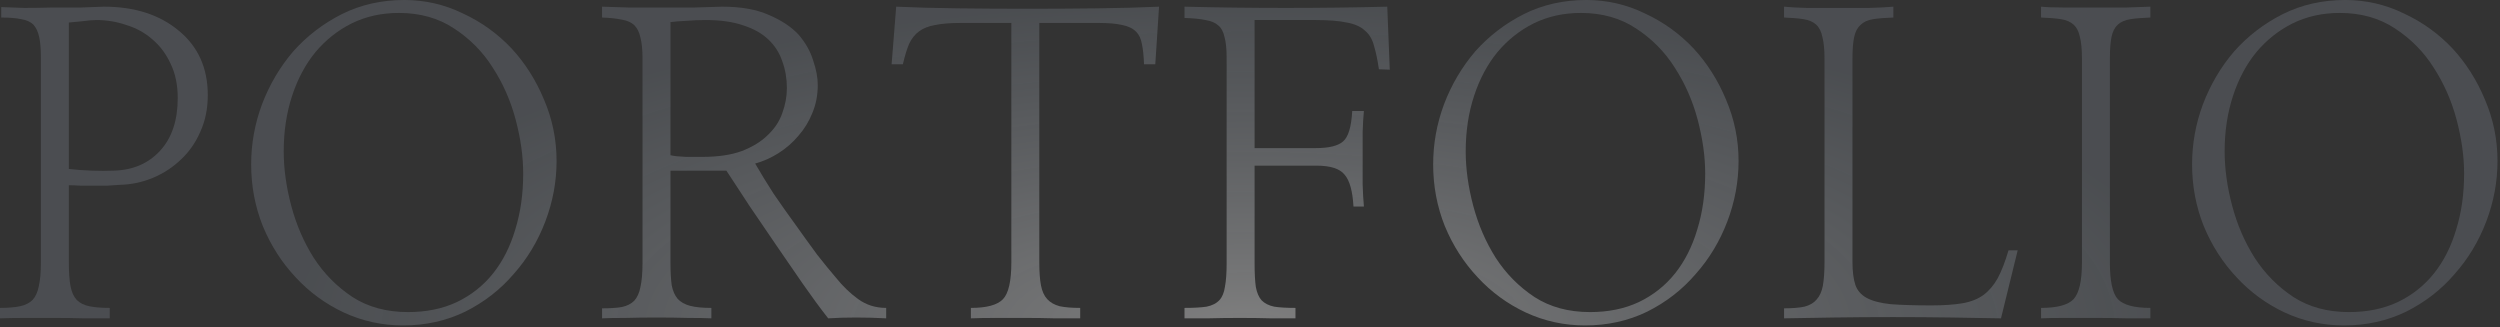 <?xml version="1.0" encoding="UTF-8"?> <svg xmlns="http://www.w3.org/2000/svg" width="749" height="98" viewBox="0 0 749 98" fill="none"><rect x="0" y="0" width="749" height="98" fill="#333333" stroke="none"/><path d="M20.625 78.625C20.625 81.625 20.792 84 21.125 85.75C21.458 87.5 22.083 88.875 23 89.875C23.917 90.792 25.167 91.417 26.75 91.75C28.333 92.083 30.375 92.25 32.875 92.25V95.375C30.542 95.375 27.958 95.375 25.125 95.375C22.292 95.292 19.375 95.25 16.375 95.25C13.458 95.25 10.542 95.25 7.625 95.25C4.792 95.25 2.25 95.292 0 95.375V92.25C2.417 92.25 4.417 92.083 6 91.75C7.583 91.417 8.833 90.792 9.75 89.875C10.667 88.875 11.292 87.5 11.625 85.75C12.042 84 12.25 81.625 12.25 78.625V17.25C12.25 14.667 12.083 12.625 11.75 11.125C11.417 9.542 10.833 8.292 10 7.375C9.167 6.542 7.958 6 6.375 5.75C4.875 5.417 2.875 5.25 0.375 5.25V2.125C2.208 2.208 4.5 2.292 7.25 2.375C10 2.375 12.833 2.333 15.75 2.25C18.667 2.25 21.5 2.25 24.25 2.25C27 2.167 29.292 2.083 31.125 2C40.375 2 47.875 4.417 53.625 9.25C59.375 14 62.25 20.417 62.25 28.5C62.25 32.583 61.5 36.25 60 39.5C58.583 42.75 56.667 45.5 54.25 47.75C51.833 50.083 49.042 51.917 45.875 53.25C42.708 54.583 39.375 55.292 35.875 55.375C34.708 55.458 33.458 55.542 32.125 55.625C30.875 55.625 29.583 55.625 28.25 55.625C26.833 55.625 25.458 55.625 24.125 55.625C22.875 55.542 21.708 55.5 20.625 55.5V78.625ZM20.625 50.625C22.792 50.875 25.083 51.042 27.5 51.125C29.917 51.208 32.125 51.208 34.125 51.125C39.875 50.958 44.5 48.958 48 45.125C51.5 41.292 53.25 36.042 53.25 29.375C53.25 25.458 52.542 22.042 51.125 19.125C49.792 16.208 48 13.792 45.75 11.875C43.5 9.875 40.875 8.417 37.875 7.5C34.958 6.5 31.958 6 28.875 6C27.875 6 26.417 6.125 24.5 6.375C22.583 6.542 21.292 6.667 20.625 6.75V50.625Z" fill="url(#paint0_radial_909_1484)" fill-opacity="0.5"></path><path d="M166.75 48.25C166.75 54.417 165.625 60.458 163.375 66.375C161.125 72.292 157.958 77.542 153.875 82.125C149.875 86.792 145.042 90.542 139.375 93.375C133.708 96.125 127.5 97.5 120.75 97.5C114.5 97.5 108.583 96.208 103 93.625C97.5 91.042 92.708 87.542 88.625 83.125C84.458 78.708 81.167 73.583 78.75 67.75C76.417 61.917 75.25 55.75 75.25 49.25C75.25 43.083 76.333 37.083 78.5 31.25C80.75 25.333 83.875 20.042 87.875 15.375C91.958 10.792 96.792 7.083 102.375 4.25C108.042 1.417 114.292 0 121.125 0C127.292 0 133.125 1.333 138.625 4C144.208 6.583 149.083 10.083 153.25 14.5C157.333 18.917 160.583 24.042 163 29.875C165.5 35.708 166.75 41.833 166.75 48.25ZM156.75 52C156.75 46.917 156 41.542 154.5 35.875C153 30.208 150.708 25 147.625 20.25C144.625 15.5 140.75 11.583 136 8.5C131.333 5.417 125.833 3.875 119.5 3.875C114.333 3.875 109.625 4.917 105.375 7C101.208 9.083 97.583 11.958 94.5 15.625C91.5 19.292 89.167 23.667 87.5 28.75C85.833 33.833 85 39.375 85 45.375C85 50.542 85.75 55.958 87.25 61.625C88.75 67.292 91 72.5 94 77.25C97.083 82 100.958 85.917 105.625 89C110.292 92 115.833 93.5 122.25 93.5C127.75 93.5 132.625 92.5 136.875 90.5C141.208 88.417 144.833 85.542 147.75 81.875C150.667 78.208 152.875 73.833 154.375 68.75C155.958 63.667 156.75 58.083 156.75 52Z" fill="url(#paint1_radial_909_1484)" fill-opacity="0.5"></path><path d="M200.875 51.125V78.75C200.875 81.5 201 83.75 201.25 85.5C201.583 87.167 202.167 88.5 203 89.5C203.917 90.5 205.167 91.208 206.75 91.625C208.333 92.042 210.458 92.25 213.125 92.25V95.375C211.458 95.292 209.125 95.25 206.125 95.25C203.125 95.167 200 95.125 196.75 95.125C193.5 95.125 190.333 95.167 187.25 95.25C184.25 95.25 181.958 95.292 180.375 95.375V92.375C182.792 92.375 184.75 92.25 186.25 92C187.833 91.667 189.083 91.042 190 90.125C190.917 89.125 191.542 87.75 191.875 86C192.292 84.167 192.5 81.75 192.5 78.75V17.5C192.5 14.917 192.292 12.833 191.875 11.25C191.542 9.667 190.917 8.417 190 7.5C189.083 6.667 187.833 6.125 186.25 5.875C184.667 5.542 182.708 5.333 180.375 5.25V2C182.458 2.083 185.083 2.167 188.25 2.25C191.417 2.25 194.708 2.25 198.125 2.25C201.542 2.25 204.875 2.25 208.125 2.25C211.375 2.167 214.125 2.083 216.375 2C222.042 2 226.708 2.833 230.375 4.5C234.125 6.083 237.083 8.042 239.25 10.375C241.333 12.792 242.792 15.375 243.625 18.125C244.542 20.792 245 23.25 245 25.5C245 28.5 244.458 31.292 243.375 33.875C242.375 36.375 241 38.625 239.25 40.625C237.5 42.708 235.5 44.458 233.25 45.875C231 47.292 228.667 48.333 226.25 49C227.833 51.75 229.667 54.75 231.75 58C233.917 61.167 236.125 64.292 238.375 67.375C240.625 70.542 242.792 73.542 244.875 76.375C247.042 79.125 248.917 81.417 250.5 83.25C252.5 85.75 254.708 87.875 257.125 89.625C259.542 91.375 262.333 92.25 265.5 92.25V95.375C262.5 95.208 259.5 95.125 256.5 95.125C253.583 95.125 250.792 95.208 248.125 95.375C245.708 92.292 243.167 88.833 240.5 85C237.833 81.167 235.167 77.292 232.5 73.375C229.75 69.375 227.083 65.458 224.5 61.625C222 57.792 219.708 54.292 217.625 51.125H200.875ZM200.875 46.5C201.875 46.75 203.417 46.917 205.5 47C207.583 47 209.25 47 210.5 47C215.167 47 219.083 46.417 222.25 45.25C225.5 44 228.125 42.375 230.125 40.375C232.125 38.458 233.542 36.292 234.375 33.875C235.292 31.375 235.75 28.875 235.75 26.375C235.75 23.542 235.292 20.875 234.375 18.375C233.542 15.875 232.167 13.708 230.25 11.875C228.333 10.042 225.833 8.625 222.75 7.625C219.667 6.542 215.875 6 211.375 6C209.458 6 207.5 6.083 205.5 6.25C203.583 6.333 202.042 6.458 200.875 6.625V46.5Z" fill="url(#paint2_radial_909_1484)" fill-opacity="0.5"></path><path d="M346.125 19.25H342.75C342.667 16.833 342.458 14.833 342.125 13.25C341.875 11.667 341.292 10.417 340.375 9.5C339.375 8.5 338 7.833 336.25 7.5C334.5 7.083 332.125 6.875 329.125 6.875H311.375V78.625C311.375 81.458 311.542 83.75 311.875 85.5C312.208 87.25 312.833 88.625 313.75 89.625C314.667 90.625 315.917 91.333 317.5 91.75C319.083 92.083 321.125 92.25 323.625 92.25V95.375C321.458 95.375 318.917 95.375 316 95.375C313.167 95.292 310.25 95.25 307.25 95.25C304.167 95.25 301.167 95.25 298.25 95.25C295.417 95.25 292.958 95.292 290.875 95.375V92.25C295.625 92.25 298.833 91.375 300.5 89.625C302.167 87.875 303 84.208 303 78.625V6.875H287.75C284.667 6.875 282.125 7.083 280.125 7.5C278.208 7.833 276.625 8.458 275.375 9.375C274.125 10.292 273.125 11.542 272.375 13.125C271.708 14.708 271.083 16.75 270.5 19.25H267.125L268.5 2C273.917 2.25 280.042 2.417 286.875 2.5C293.708 2.583 300.667 2.625 307.75 2.625C314.917 2.625 321.917 2.583 328.75 2.5C335.583 2.417 341.75 2.25 347.25 2L346.125 19.25Z" fill="url(#paint3_radial_909_1484)" fill-opacity="0.5"></path><path d="M375.875 78.875C375.875 81.875 376 84.25 376.25 86C376.583 87.75 377.167 89.083 378 90C378.917 90.917 380.167 91.542 381.75 91.875C383.333 92.125 385.458 92.25 388.125 92.25V95.375C386.375 95.375 383.958 95.375 380.875 95.375C377.875 95.292 374.75 95.25 371.5 95.25C368.167 95.25 364.958 95.292 361.875 95.375C358.875 95.375 356.542 95.375 354.875 95.375V92.25C357.625 92.25 359.833 92.125 361.5 91.875C363.167 91.542 364.458 90.875 365.375 89.875C366.208 88.958 366.75 87.625 367 85.875C367.333 84.125 367.5 81.792 367.5 78.875V17.25C367.5 14.667 367.292 12.625 366.875 11.125C366.542 9.542 365.917 8.375 365 7.625C364.083 6.792 362.792 6.25 361.125 6C359.542 5.667 357.458 5.458 354.875 5.375V2C364.875 2.25 375 2.375 385.25 2.375C395.5 2.375 405.625 2.25 415.625 2L416.375 20.875L413.125 20.75C412.708 17.917 412.208 15.542 411.625 13.625C411.125 11.708 410.208 10.208 408.875 9.125C407.625 7.958 405.833 7.167 403.5 6.75C401.167 6.25 398.042 6 394.125 6H375.875V44.375H394.125C398.125 44.375 400.875 43.708 402.375 42.375C403.958 41.042 404.875 38 405.125 33.25H408.625C408.458 34.917 408.333 37 408.25 39.5C408.25 41.917 408.25 44.5 408.25 47.25C408.25 50 408.25 52.667 408.25 55.25C408.333 57.833 408.458 60.042 408.625 61.875H405.5C405.25 57.292 404.375 54.125 402.875 52.375C401.458 50.542 398.625 49.625 394.375 49.625H375.875V78.875Z" fill="url(#paint4_radial_909_1484)" fill-opacity="0.5"></path><path d="M520.875 48.25C520.875 54.417 519.75 60.458 517.5 66.375C515.25 72.292 512.083 77.542 508 82.125C504 86.792 499.167 90.542 493.5 93.375C487.833 96.125 481.625 97.5 474.875 97.5C468.625 97.5 462.708 96.208 457.125 93.625C451.625 91.042 446.833 87.542 442.75 83.125C438.583 78.708 435.292 73.583 432.875 67.75C430.542 61.917 429.375 55.75 429.375 49.25C429.375 43.083 430.458 37.083 432.625 31.25C434.875 25.333 438 20.042 442 15.375C446.083 10.792 450.917 7.083 456.5 4.25C462.167 1.417 468.417 0 475.25 0C481.417 0 487.25 1.333 492.75 4C498.333 6.583 503.208 10.083 507.375 14.5C511.458 18.917 514.708 24.042 517.125 29.875C519.625 35.708 520.875 41.833 520.875 48.25ZM510.875 52C510.875 46.917 510.125 41.542 508.625 35.875C507.125 30.208 504.833 25 501.75 20.25C498.75 15.5 494.875 11.583 490.125 8.5C485.458 5.417 479.958 3.875 473.625 3.875C468.458 3.875 463.75 4.917 459.5 7C455.333 9.083 451.708 11.958 448.625 15.625C445.625 19.292 443.292 23.667 441.625 28.75C439.958 33.833 439.125 39.375 439.125 45.375C439.125 50.542 439.875 55.958 441.375 61.625C442.875 67.292 445.125 72.5 448.125 77.25C451.208 82 455.083 85.917 459.75 89C464.417 92 469.958 93.5 476.375 93.5C481.875 93.5 486.75 92.5 491 90.5C495.333 88.417 498.958 85.542 501.875 81.875C504.792 78.208 507 73.833 508.5 68.75C510.083 63.667 510.875 58.083 510.875 52Z" fill="url(#paint5_radial_909_1484)" fill-opacity="0.5"></path><path d="M599.5 95.375C595.333 95.292 590.375 95.208 584.625 95.125C578.958 95.042 573.125 95 567.125 95C561.042 95 555.125 95.042 549.375 95.125C543.625 95.208 538.667 95.292 534.5 95.375V92.375C537 92.375 539.042 92.208 540.625 91.875C542.208 91.458 543.417 90.75 544.25 89.75C545.167 88.75 545.792 87.375 546.125 85.625C546.458 83.792 546.625 81.417 546.625 78.5V17.5C546.625 14.833 546.417 12.708 546 11.125C545.667 9.458 545.042 8.208 544.125 7.375C543.208 6.542 541.958 6 540.375 5.75C538.792 5.5 536.833 5.333 534.5 5.25V2C536 2.167 538.25 2.292 541.25 2.375C544.25 2.375 547.375 2.375 550.625 2.375C553.875 2.375 557 2.375 560 2.375C563.083 2.292 565.5 2.167 567.25 2V5.25C564.75 5.333 562.708 5.5 561.125 5.75C559.542 6 558.292 6.583 557.375 7.5C556.458 8.333 555.833 9.542 555.5 11.125C555.167 12.708 555 14.833 555 17.5V78.5C555 81.333 555.292 83.625 555.875 85.375C556.458 87.042 557.583 88.333 559.25 89.25C560.917 90.167 563.292 90.792 566.375 91.125C569.542 91.375 573.625 91.5 578.625 91.5C582.292 91.5 585.375 91.292 587.875 90.875C590.375 90.458 592.5 89.625 594.25 88.375C595.917 87.125 597.333 85.458 598.5 83.375C599.667 81.208 600.75 78.417 601.75 75H604.5L599.5 95.375Z" fill="url(#paint6_radial_909_1484)" fill-opacity="0.5"></path><path d="M623.75 17.375C623.75 14.708 623.542 12.583 623.125 11C622.792 9.417 622.167 8.208 621.25 7.375C620.333 6.542 619.083 6 617.5 5.75C615.917 5.5 613.917 5.333 611.5 5.25V2C613.083 2.167 615.333 2.25 618.25 2.25C621.25 2.25 624.417 2.25 627.75 2.25C631 2.25 634.125 2.25 637.125 2.25C640.208 2.167 642.583 2.083 644.25 2V5.25C641.833 5.333 639.833 5.5 638.25 5.75C636.667 6 635.417 6.542 634.5 7.375C633.583 8.208 632.958 9.417 632.625 11C632.292 12.583 632.125 14.708 632.125 17.375V78.75C632.125 84.25 632.917 87.875 634.5 89.625C636.167 91.375 639.417 92.25 644.25 92.25V95.375C642.583 95.375 640.25 95.375 637.25 95.375C634.333 95.292 631.25 95.25 628 95.25C624.667 95.25 621.5 95.25 618.5 95.25C615.5 95.25 613.167 95.292 611.5 95.375V92.25C616.333 92.25 619.583 91.375 621.25 89.625C622.917 87.792 623.75 84.167 623.75 78.75V17.375Z" fill="url(#paint7_radial_909_1484)" fill-opacity="0.5"></path><path d="M748.25 48.25C748.25 54.417 747.125 60.458 744.875 66.375C742.625 72.292 739.458 77.542 735.375 82.125C731.375 86.792 726.542 90.542 720.875 93.375C715.208 96.125 709 97.5 702.25 97.5C696 97.5 690.083 96.208 684.5 93.625C679 91.042 674.208 87.542 670.125 83.125C665.958 78.708 662.667 73.583 660.25 67.75C657.917 61.917 656.75 55.75 656.75 49.25C656.75 43.083 657.833 37.083 660 31.25C662.25 25.333 665.375 20.042 669.375 15.375C673.458 10.792 678.292 7.083 683.875 4.25C689.542 1.417 695.792 0 702.625 0C708.792 0 714.625 1.333 720.125 4C725.708 6.583 730.583 10.083 734.75 14.5C738.833 18.917 742.083 24.042 744.5 29.875C747 35.708 748.25 41.833 748.25 48.25ZM738.25 52C738.25 46.917 737.5 41.542 736 35.875C734.5 30.208 732.208 25 729.125 20.25C726.125 15.5 722.25 11.583 717.5 8.5C712.833 5.417 707.333 3.875 701 3.875C695.833 3.875 691.125 4.917 686.875 7C682.708 9.083 679.083 11.958 676 15.625C673 19.292 670.667 23.667 669 28.75C667.333 33.833 666.5 39.375 666.5 45.375C666.5 50.542 667.25 55.958 668.75 61.625C670.25 67.292 672.5 72.5 675.5 77.25C678.583 82 682.458 85.917 687.125 89C691.792 92 697.333 93.5 703.75 93.5C709.25 93.5 714.125 92.5 718.375 90.5C722.708 88.417 726.333 85.542 729.25 81.875C732.167 78.208 734.375 73.833 735.875 68.75C737.458 63.667 738.25 58.083 738.25 52Z" fill="url(#paint8_radial_909_1484)" fill-opacity="0.5"></path><defs><radialGradient id="paint0_radial_909_1484" cx="0" cy="0" r="1" gradientUnits="userSpaceOnUse" gradientTransform="translate(374 98) rotate(-90) scale(98 287.409)"><stop stop-color="white" stop-opacity="0.74"></stop><stop offset="1" stop-color="#A5B1C1" stop-opacity="0.42"></stop></radialGradient><radialGradient id="paint1_radial_909_1484" cx="0" cy="0" r="1" gradientUnits="userSpaceOnUse" gradientTransform="translate(374 98) rotate(-90) scale(98 287.409)"><stop stop-color="white" stop-opacity="0.74"></stop><stop offset="1" stop-color="#A5B1C1" stop-opacity="0.42"></stop></radialGradient><radialGradient id="paint2_radial_909_1484" cx="0" cy="0" r="1" gradientUnits="userSpaceOnUse" gradientTransform="translate(374 98) rotate(-90) scale(98 287.409)"><stop stop-color="white" stop-opacity="0.74"></stop><stop offset="1" stop-color="#A5B1C1" stop-opacity="0.42"></stop></radialGradient><radialGradient id="paint3_radial_909_1484" cx="0" cy="0" r="1" gradientUnits="userSpaceOnUse" gradientTransform="translate(374 98) rotate(-90) scale(98 287.409)"><stop stop-color="white" stop-opacity="0.74"></stop><stop offset="1" stop-color="#A5B1C1" stop-opacity="0.42"></stop></radialGradient><radialGradient id="paint4_radial_909_1484" cx="0" cy="0" r="1" gradientUnits="userSpaceOnUse" gradientTransform="translate(374 98) rotate(-90) scale(98 287.409)"><stop stop-color="white" stop-opacity="0.74"></stop><stop offset="1" stop-color="#A5B1C1" stop-opacity="0.42"></stop></radialGradient><radialGradient id="paint5_radial_909_1484" cx="0" cy="0" r="1" gradientUnits="userSpaceOnUse" gradientTransform="translate(374 98) rotate(-90) scale(98 287.409)"><stop stop-color="white" stop-opacity="0.74"></stop><stop offset="1" stop-color="#A5B1C1" stop-opacity="0.42"></stop></radialGradient><radialGradient id="paint6_radial_909_1484" cx="0" cy="0" r="1" gradientUnits="userSpaceOnUse" gradientTransform="translate(374 98) rotate(-90) scale(98 287.409)"><stop stop-color="white" stop-opacity="0.74"></stop><stop offset="1" stop-color="#A5B1C1" stop-opacity="0.42"></stop></radialGradient><radialGradient id="paint7_radial_909_1484" cx="0" cy="0" r="1" gradientUnits="userSpaceOnUse" gradientTransform="translate(374 98) rotate(-90) scale(98 287.409)"><stop stop-color="white" stop-opacity="0.74"></stop><stop offset="1" stop-color="#A5B1C1" stop-opacity="0.42"></stop></radialGradient><radialGradient id="paint8_radial_909_1484" cx="0" cy="0" r="1" gradientUnits="userSpaceOnUse" gradientTransform="translate(374 98) rotate(-90) scale(98 287.409)"><stop stop-color="white" stop-opacity="0.74"></stop><stop offset="1" stop-color="#A5B1C1" stop-opacity="0.42"></stop></radialGradient></defs></svg> 